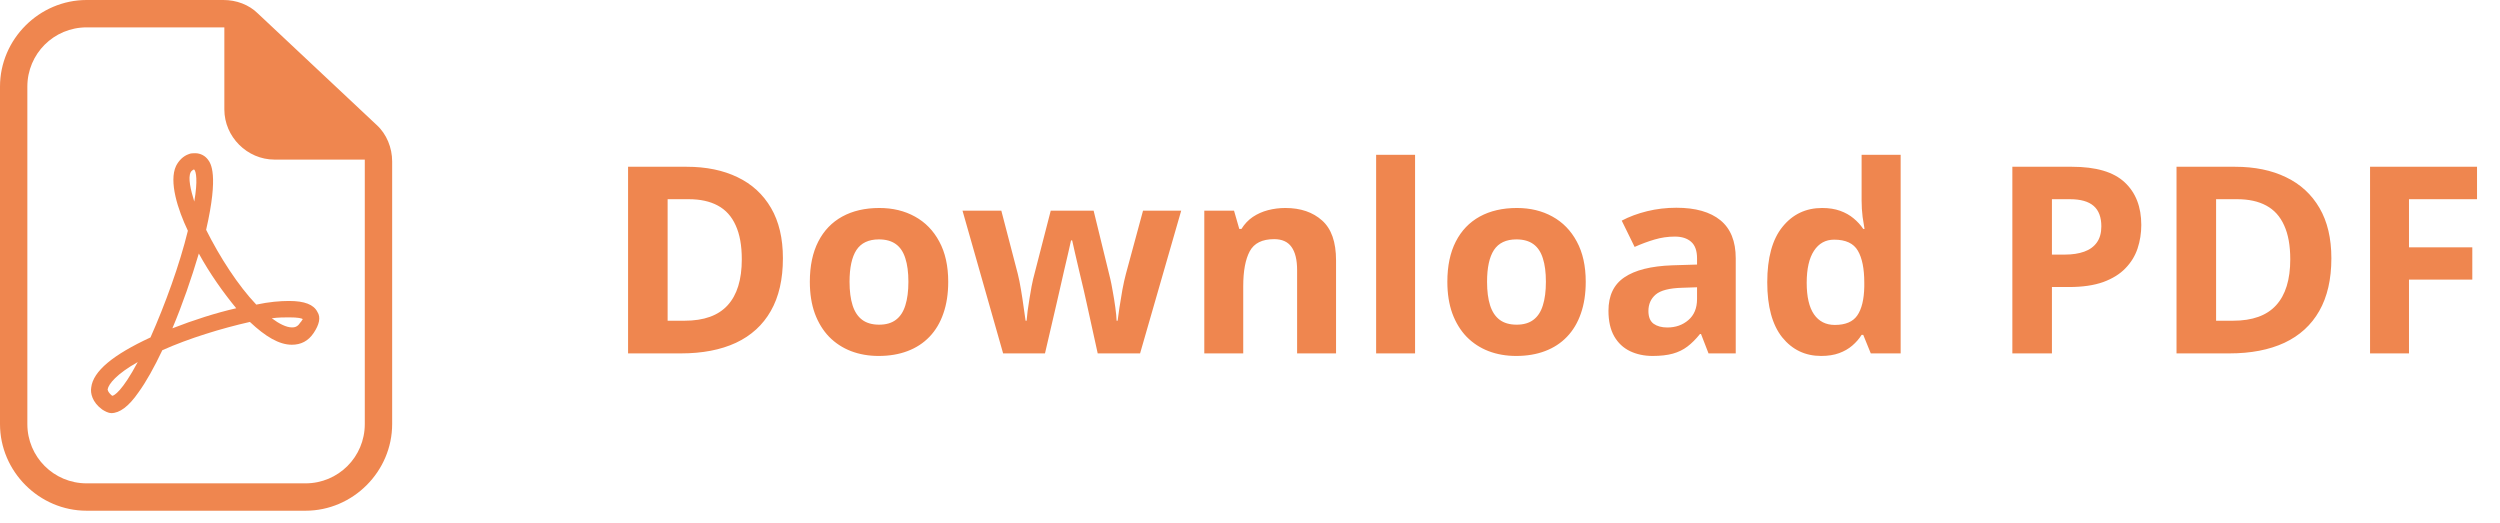 <svg xmlns="http://www.w3.org/2000/svg" width="153" height="32" viewBox="0 0 153 32" fill="none"><path d="M15.795 0.837C15.237 0.279 14.456 0 13.674 0H5.302C2.4 0 0 2.4 0 5.302V25.953C0 28.856 2.4 31.256 5.302 31.256H18.698C21.6 31.256 24 28.856 24 25.953L24 9.88C24 9.043 23.665 8.206 23.051 7.648L15.795 0.837ZM22.325 25.953C22.325 27.963 20.706 29.581 18.697 29.581H5.302C3.293 29.581 1.674 27.963 1.674 25.953V5.302C1.674 3.293 3.293 1.675 5.302 1.675H13.73V6.698C13.73 8.372 15.126 9.767 16.8 9.767H22.325V9.879L22.325 25.953Z" fill="#EF864F"></path><path d="M19.424 19.088C19.2 18.642 18.642 18.419 17.693 18.419C17.135 18.419 16.466 18.475 15.684 18.642C14.568 17.47 13.452 15.739 12.615 14.065C13.396 10.661 12.894 9.991 12.726 9.768C12.559 9.544 12.28 9.377 11.945 9.377C11.833 9.377 11.666 9.377 11.554 9.433C11.219 9.544 10.94 9.824 10.773 10.159C10.326 11.107 10.884 12.837 11.498 14.121C10.996 16.186 10.103 18.642 9.21 20.651C6.921 21.712 5.694 22.716 5.582 23.721C5.526 24.055 5.638 24.614 6.252 25.06C6.419 25.172 6.642 25.283 6.81 25.283C7.312 25.283 7.87 24.892 8.484 24C8.93 23.386 9.433 22.492 9.935 21.432C11.553 20.707 13.563 20.093 15.293 19.702C16.242 20.595 17.079 21.098 17.86 21.098C18.418 21.098 18.865 20.874 19.2 20.372C19.535 19.87 19.647 19.423 19.424 19.088L19.424 19.088ZM6.866 24.223C6.587 24 6.587 23.832 6.587 23.832C6.643 23.497 7.145 22.883 8.429 22.158C7.48 23.944 6.978 24.223 6.866 24.223ZM11.666 10.549C11.722 10.437 11.777 10.437 11.834 10.381H11.889C12.001 10.493 12.113 11.051 11.889 12.335C11.666 11.609 11.498 10.884 11.666 10.549ZM10.55 20.093C11.164 18.642 11.722 17.023 12.168 15.516C12.838 16.744 13.675 17.916 14.457 18.865C13.229 19.144 11.833 19.59 10.55 20.093V20.093ZM18.363 19.758C18.196 20.037 17.973 20.037 17.861 20.037C17.526 20.037 17.079 19.814 16.633 19.479C17.024 19.423 17.414 19.423 17.694 19.423C18.252 19.423 18.475 19.479 18.531 19.535C18.475 19.59 18.475 19.646 18.363 19.758Z" fill="#EF864F"></path><path d="M47.914 15.808C47.914 17.094 47.667 18.17 47.172 19.034C46.682 19.894 45.971 20.542 45.039 20.98C44.107 21.412 42.984 21.628 41.672 21.628H38.438V10.206H42.023C43.221 10.206 44.26 10.42 45.141 10.847C46.021 11.269 46.703 11.896 47.188 12.729C47.672 13.558 47.914 14.584 47.914 15.808ZM45.398 15.87C45.398 15.026 45.273 14.334 45.023 13.792C44.779 13.245 44.414 12.841 43.93 12.581C43.45 12.321 42.857 12.191 42.148 12.191H40.859V19.628H41.898C43.081 19.628 43.958 19.313 44.531 18.683C45.109 18.052 45.398 17.115 45.398 15.87ZM58.031 17.245C58.031 17.974 57.932 18.62 57.734 19.183C57.542 19.745 57.258 20.222 56.883 20.612C56.513 20.998 56.065 21.289 55.539 21.487C55.018 21.685 54.43 21.784 53.773 21.784C53.159 21.784 52.594 21.685 52.078 21.487C51.568 21.289 51.122 20.998 50.742 20.612C50.367 20.222 50.075 19.745 49.867 19.183C49.664 18.62 49.562 17.974 49.562 17.245C49.562 16.276 49.734 15.456 50.078 14.784C50.422 14.112 50.911 13.602 51.547 13.253C52.182 12.904 52.94 12.729 53.82 12.729C54.638 12.729 55.362 12.904 55.992 13.253C56.628 13.602 57.125 14.112 57.484 14.784C57.849 15.456 58.031 16.276 58.031 17.245ZM51.992 17.245C51.992 17.818 52.055 18.3 52.18 18.691C52.305 19.081 52.5 19.375 52.766 19.573C53.031 19.771 53.378 19.87 53.805 19.87C54.227 19.87 54.568 19.771 54.828 19.573C55.094 19.375 55.286 19.081 55.406 18.691C55.531 18.3 55.594 17.818 55.594 17.245C55.594 16.667 55.531 16.188 55.406 15.808C55.286 15.422 55.094 15.133 54.828 14.941C54.562 14.748 54.216 14.651 53.789 14.651C53.159 14.651 52.7 14.868 52.414 15.3C52.133 15.732 51.992 16.381 51.992 17.245ZM67.18 21.628L66.508 18.573C66.471 18.391 66.412 18.123 66.328 17.769C66.245 17.409 66.154 17.026 66.055 16.62C65.961 16.209 65.872 15.829 65.789 15.479C65.711 15.131 65.654 14.875 65.617 14.714H65.547C65.51 14.875 65.453 15.131 65.375 15.479C65.297 15.829 65.208 16.209 65.109 16.62C65.016 17.032 64.927 17.42 64.844 17.784C64.76 18.144 64.698 18.417 64.656 18.605L63.953 21.628H61.391L58.906 12.894H61.281L62.289 16.761C62.357 17.032 62.422 17.355 62.484 17.73C62.547 18.099 62.602 18.459 62.648 18.808C62.7 19.151 62.74 19.425 62.766 19.628H62.828C62.839 19.477 62.859 19.276 62.891 19.026C62.927 18.776 62.966 18.519 63.008 18.253C63.055 17.982 63.096 17.74 63.133 17.526C63.175 17.308 63.206 17.159 63.227 17.081L64.305 12.894H66.93L67.953 17.081C67.99 17.232 68.037 17.472 68.094 17.8C68.156 18.128 68.211 18.466 68.258 18.816C68.305 19.159 68.331 19.43 68.336 19.628H68.398C68.419 19.451 68.456 19.188 68.508 18.839C68.56 18.49 68.62 18.125 68.688 17.745C68.76 17.36 68.833 17.032 68.906 16.761L69.953 12.894H72.289L69.773 21.628H67.18ZM78.664 12.729C79.596 12.729 80.346 12.985 80.914 13.495C81.482 14 81.766 14.813 81.766 15.933V21.628H79.383V16.526C79.383 15.901 79.268 15.43 79.039 15.112C78.815 14.795 78.461 14.636 77.977 14.636C77.247 14.636 76.75 14.883 76.484 15.378C76.219 15.873 76.086 16.586 76.086 17.519V21.628H73.703V12.894H75.523L75.844 14.011H75.977C76.164 13.709 76.396 13.464 76.672 13.276C76.953 13.089 77.263 12.951 77.602 12.862C77.945 12.774 78.299 12.729 78.664 12.729ZM86.602 21.628H84.219V9.472H86.602V21.628ZM97.047 17.245C97.047 17.974 96.948 18.62 96.75 19.183C96.557 19.745 96.273 20.222 95.898 20.612C95.529 20.998 95.081 21.289 94.555 21.487C94.034 21.685 93.445 21.784 92.789 21.784C92.174 21.784 91.609 21.685 91.094 21.487C90.583 21.289 90.138 20.998 89.758 20.612C89.383 20.222 89.091 19.745 88.883 19.183C88.68 18.62 88.578 17.974 88.578 17.245C88.578 16.276 88.75 15.456 89.094 14.784C89.438 14.112 89.927 13.602 90.562 13.253C91.198 12.904 91.956 12.729 92.836 12.729C93.654 12.729 94.378 12.904 95.008 13.253C95.643 13.602 96.141 14.112 96.5 14.784C96.865 15.456 97.047 16.276 97.047 17.245ZM91.008 17.245C91.008 17.818 91.07 18.3 91.195 18.691C91.32 19.081 91.516 19.375 91.781 19.573C92.047 19.771 92.393 19.87 92.82 19.87C93.242 19.87 93.583 19.771 93.844 19.573C94.109 19.375 94.302 19.081 94.422 18.691C94.547 18.3 94.609 17.818 94.609 17.245C94.609 16.667 94.547 16.188 94.422 15.808C94.302 15.422 94.109 15.133 93.844 14.941C93.578 14.748 93.232 14.651 92.805 14.651C92.174 14.651 91.716 14.868 91.43 15.3C91.148 15.732 91.008 16.381 91.008 17.245ZM102.594 12.714C103.766 12.714 104.664 12.969 105.289 13.479C105.914 13.99 106.227 14.766 106.227 15.808V21.628H104.562L104.102 20.441H104.039C103.789 20.753 103.534 21.008 103.273 21.206C103.013 21.404 102.714 21.55 102.375 21.644C102.036 21.737 101.625 21.784 101.141 21.784C100.625 21.784 100.161 21.685 99.75 21.487C99.344 21.289 99.023 20.987 98.789 20.581C98.555 20.17 98.438 19.649 98.438 19.019C98.438 18.091 98.763 17.409 99.414 16.972C100.065 16.529 101.042 16.284 102.344 16.237L103.859 16.191V15.808C103.859 15.349 103.74 15.013 103.5 14.8C103.26 14.586 102.927 14.479 102.5 14.479C102.078 14.479 101.664 14.539 101.258 14.659C100.852 14.779 100.445 14.93 100.039 15.112L99.25 13.503C99.713 13.258 100.232 13.066 100.805 12.925C101.383 12.784 101.979 12.714 102.594 12.714ZM103.859 17.581L102.938 17.612C102.167 17.633 101.63 17.771 101.328 18.026C101.031 18.282 100.883 18.618 100.883 19.034C100.883 19.399 100.99 19.659 101.203 19.816C101.417 19.966 101.695 20.042 102.039 20.042C102.549 20.042 102.979 19.891 103.328 19.589C103.682 19.287 103.859 18.857 103.859 18.3V17.581ZM111.453 21.784C110.479 21.784 109.685 21.404 109.07 20.644C108.461 19.878 108.156 18.756 108.156 17.276C108.156 15.782 108.466 14.651 109.086 13.886C109.706 13.115 110.516 12.729 111.516 12.729C111.932 12.729 112.299 12.787 112.617 12.901C112.935 13.016 113.208 13.17 113.438 13.362C113.672 13.555 113.87 13.771 114.031 14.011H114.109C114.078 13.844 114.039 13.599 113.992 13.276C113.951 12.948 113.93 12.612 113.93 12.269V9.472H116.32V21.628H114.492L114.031 20.495H113.93C113.779 20.735 113.589 20.953 113.359 21.151C113.135 21.344 112.867 21.498 112.555 21.612C112.242 21.727 111.875 21.784 111.453 21.784ZM112.289 19.886C112.94 19.886 113.398 19.693 113.664 19.308C113.935 18.917 114.078 18.331 114.094 17.55V17.292C114.094 16.443 113.964 15.795 113.703 15.347C113.443 14.894 112.958 14.667 112.25 14.667C111.724 14.667 111.312 14.894 111.016 15.347C110.719 15.8 110.57 16.453 110.57 17.308C110.57 18.162 110.719 18.805 111.016 19.237C111.318 19.67 111.742 19.886 112.289 19.886ZM126.805 10.206C128.279 10.206 129.354 10.524 130.031 11.159C130.708 11.789 131.047 12.659 131.047 13.769C131.047 14.269 130.971 14.748 130.82 15.206C130.669 15.659 130.422 16.063 130.078 16.417C129.74 16.771 129.286 17.052 128.719 17.261C128.151 17.464 127.451 17.566 126.617 17.566H125.578V21.628H123.156V10.206H126.805ZM126.68 12.191H125.578V15.581H126.375C126.828 15.581 127.221 15.521 127.555 15.401C127.888 15.282 128.146 15.094 128.328 14.839C128.51 14.584 128.602 14.256 128.602 13.854C128.602 13.292 128.445 12.875 128.133 12.604C127.82 12.329 127.336 12.191 126.68 12.191ZM142.68 15.808C142.68 17.094 142.432 18.17 141.938 19.034C141.448 19.894 140.737 20.542 139.805 20.98C138.872 21.412 137.75 21.628 136.438 21.628H133.203V10.206H136.789C137.987 10.206 139.026 10.42 139.906 10.847C140.786 11.269 141.469 11.896 141.953 12.729C142.438 13.558 142.68 14.584 142.68 15.808ZM140.164 15.87C140.164 15.026 140.039 14.334 139.789 13.792C139.544 13.245 139.18 12.841 138.695 12.581C138.216 12.321 137.622 12.191 136.914 12.191H135.625V19.628H136.664C137.846 19.628 138.724 19.313 139.297 18.683C139.875 18.052 140.164 17.115 140.164 15.87ZM147.43 21.628H145.047V10.206H151.594V12.191H147.43V15.136H151.305V17.112H147.43V21.628Z" fill="#EF864F"></path></svg>